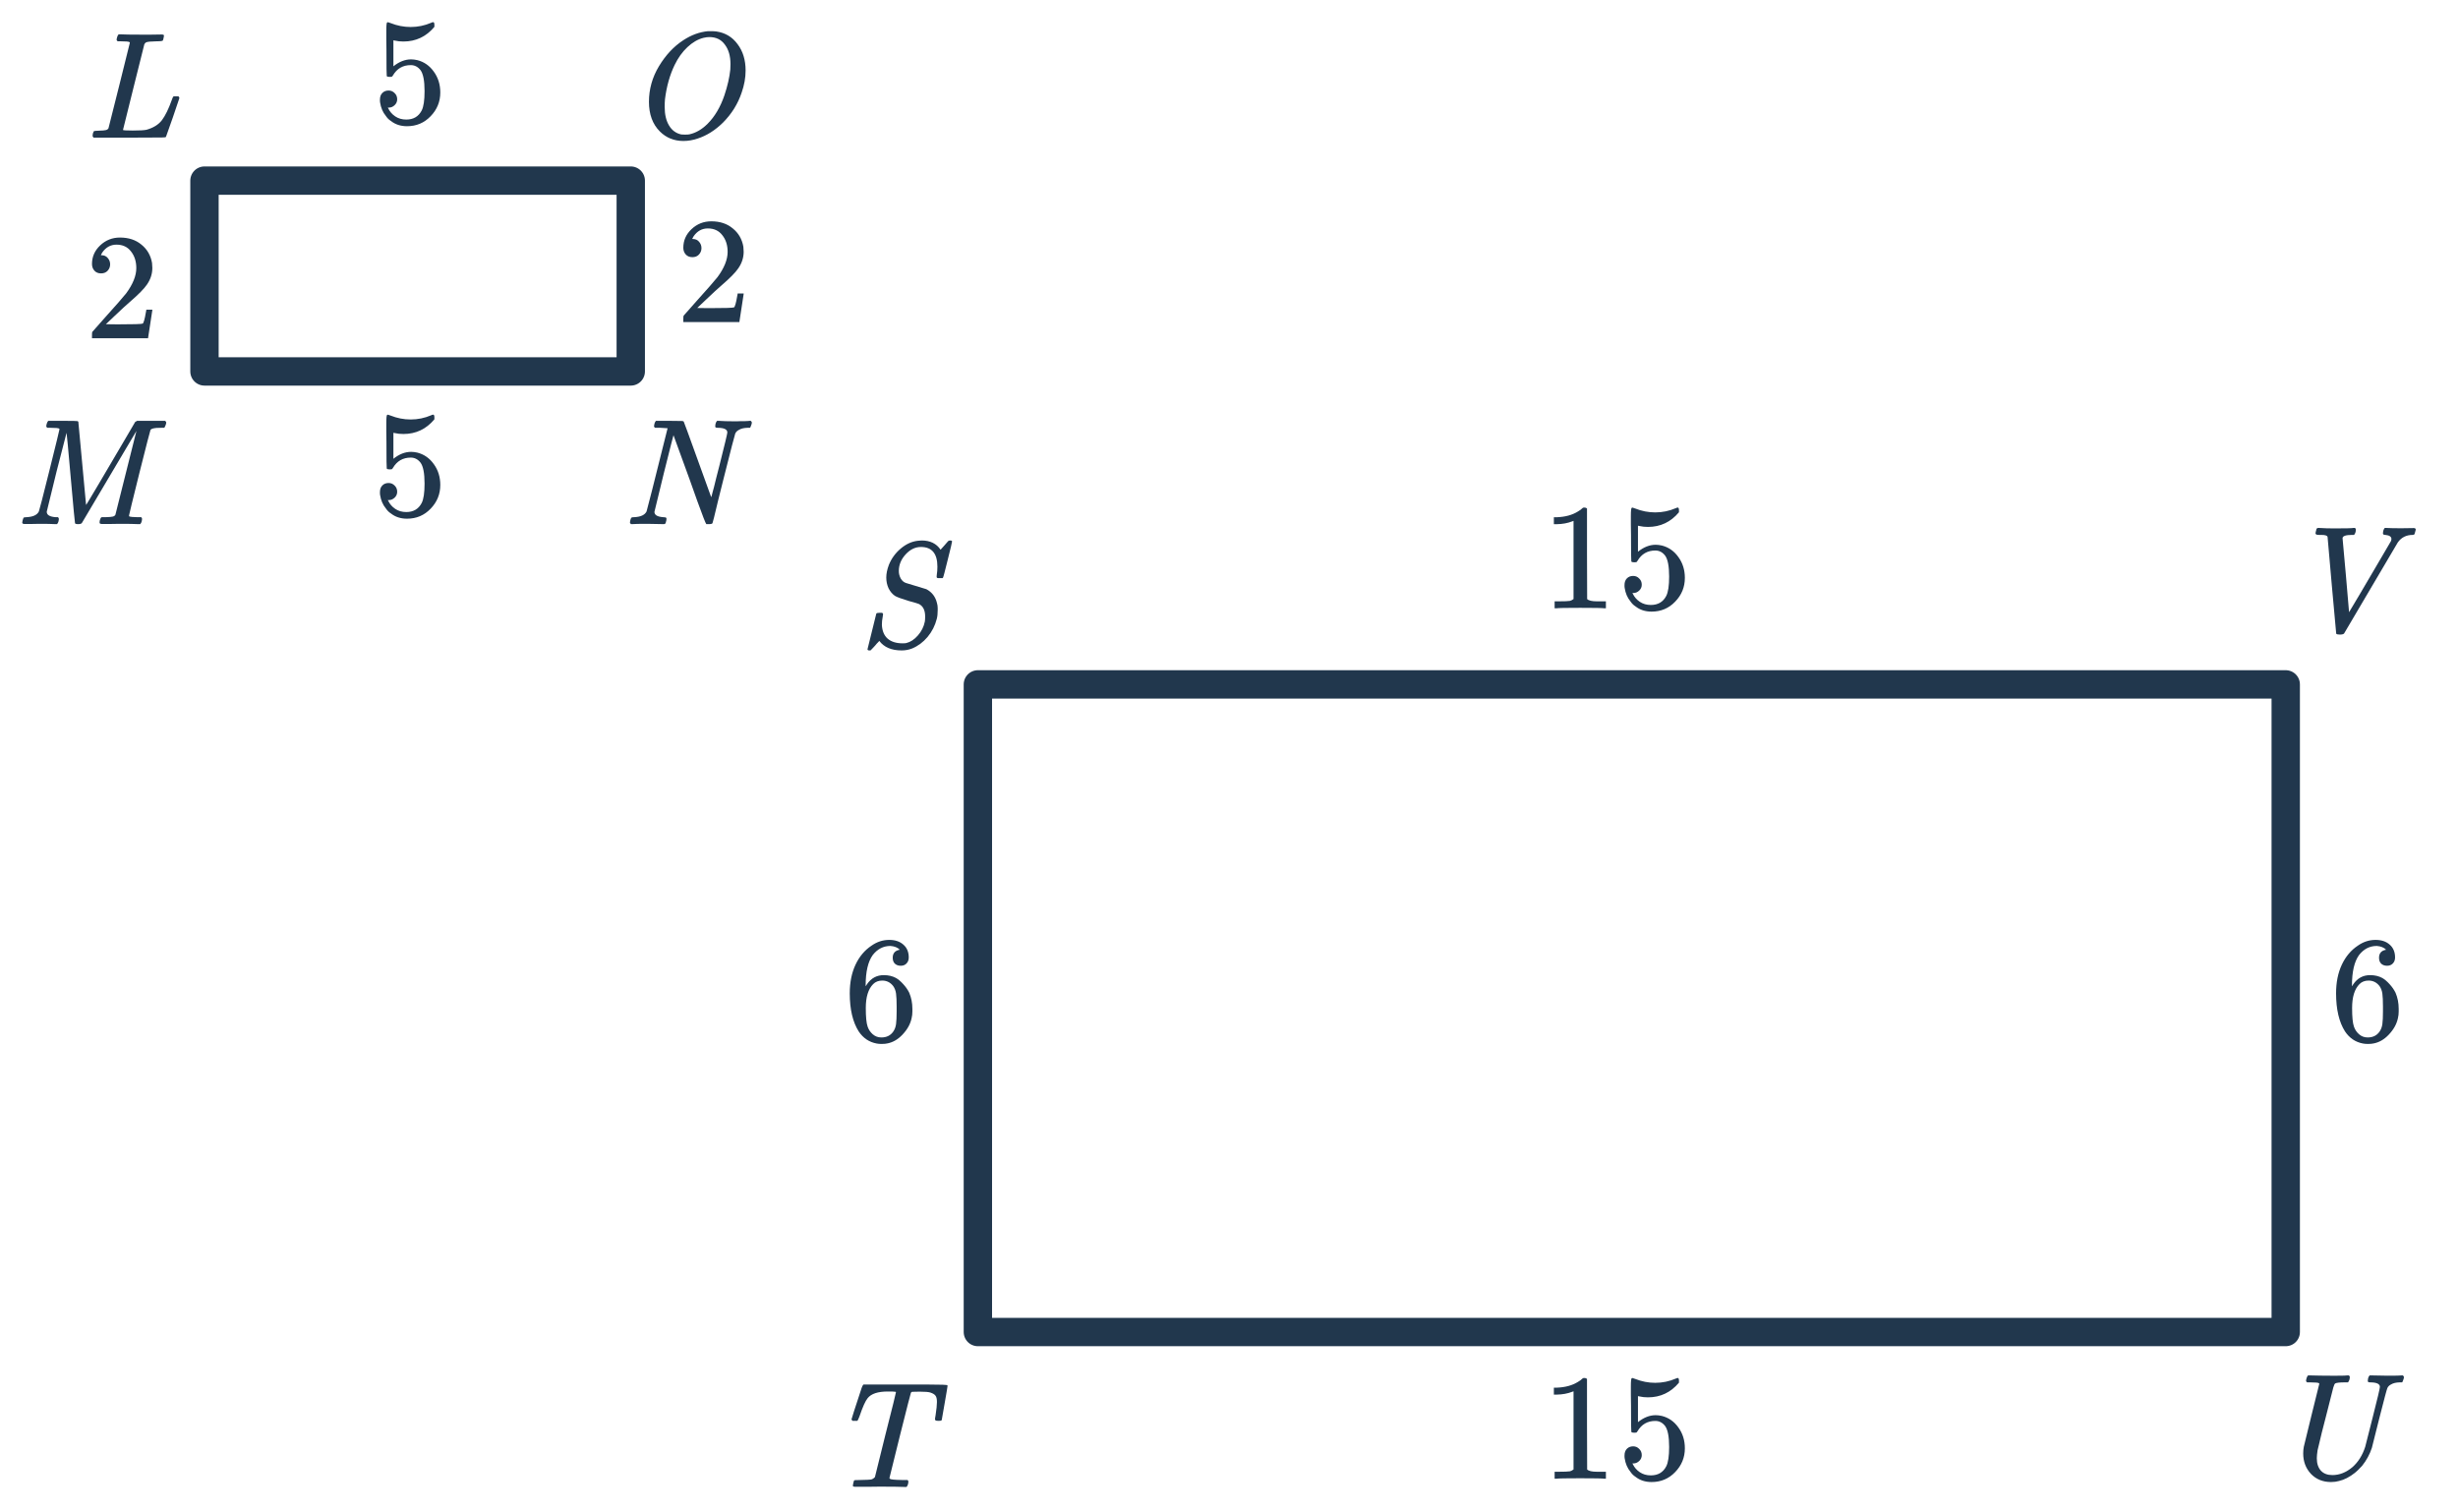 <svg width="260" height="160" viewBox="0 0 260 160" fill="none" xmlns="http://www.w3.org/2000/svg">
<g clip-path="url(#clip0_2972_71)">
<rect x="21.629" y="19.108" width="45.091" height="20.185" stroke="#21374D" stroke-width="3" stroke-linejoin="round"/>
<path d="M41.101 9.576C41.357 9.576 41.57 9.667 41.741 9.848C41.922 10.019 42.013 10.237 42.013 10.504C42.013 10.749 41.922 10.957 41.741 11.128C41.56 11.299 41.357 11.384 41.133 11.384H41.021L41.069 11.464C41.229 11.805 41.474 12.088 41.805 12.312C42.136 12.536 42.525 12.648 42.973 12.648C43.73 12.648 44.274 12.328 44.605 11.688C44.808 11.293 44.909 10.611 44.909 9.64C44.909 8.541 44.765 7.8 44.477 7.416C44.2 7.064 43.858 6.888 43.453 6.888C42.621 6.888 41.992 7.251 41.565 7.976C41.522 8.051 41.48 8.099 41.437 8.12C41.405 8.131 41.33 8.136 41.213 8.136C41.032 8.136 40.93 8.104 40.909 8.04C40.888 7.997 40.877 7.064 40.877 5.24C40.877 4.92 40.872 4.541 40.861 4.104C40.861 3.667 40.861 3.389 40.861 3.272C40.861 2.675 40.893 2.376 40.957 2.376C40.978 2.355 41 2.344 41.021 2.344L41.309 2.44C42.002 2.717 42.712 2.856 43.437 2.856C44.194 2.856 44.92 2.707 45.613 2.408C45.698 2.365 45.768 2.344 45.821 2.344C45.906 2.344 45.949 2.44 45.949 2.632V2.84C45.085 3.875 43.992 4.392 42.669 4.392C42.338 4.392 42.04 4.36 41.773 4.296L41.613 4.264V7.016C42.221 6.525 42.845 6.28 43.485 6.28C43.688 6.28 43.906 6.307 44.141 6.36C44.856 6.541 45.437 6.947 45.885 7.576C46.344 8.205 46.573 8.941 46.573 9.784C46.573 10.755 46.232 11.592 45.549 12.296C44.877 13 44.045 13.352 43.053 13.352C42.381 13.352 41.81 13.165 41.341 12.792C41.138 12.664 40.962 12.488 40.813 12.264C40.493 11.88 40.29 11.405 40.205 10.84C40.205 10.808 40.2 10.76 40.189 10.696C40.189 10.621 40.189 10.568 40.189 10.536C40.189 10.237 40.274 10.003 40.445 9.832C40.616 9.661 40.834 9.576 41.101 9.576Z" fill="#21374D"/>
<path d="M41.101 51.096C41.357 51.096 41.57 51.187 41.741 51.368C41.922 51.539 42.013 51.758 42.013 52.024C42.013 52.27 41.922 52.477 41.741 52.648C41.56 52.819 41.357 52.904 41.133 52.904H41.021L41.069 52.984C41.229 53.325 41.474 53.608 41.805 53.832C42.136 54.056 42.525 54.168 42.973 54.168C43.73 54.168 44.274 53.848 44.605 53.208C44.808 52.813 44.909 52.131 44.909 51.16C44.909 50.062 44.765 49.32 44.477 48.936C44.2 48.584 43.858 48.408 43.453 48.408C42.621 48.408 41.992 48.771 41.565 49.496C41.522 49.571 41.48 49.619 41.437 49.64C41.405 49.651 41.33 49.656 41.213 49.656C41.032 49.656 40.93 49.624 40.909 49.56C40.888 49.517 40.877 48.584 40.877 46.76C40.877 46.44 40.872 46.062 40.861 45.624C40.861 45.187 40.861 44.91 40.861 44.792C40.861 44.195 40.893 43.896 40.957 43.896C40.978 43.875 41 43.864 41.021 43.864L41.309 43.96C42.002 44.237 42.712 44.376 43.437 44.376C44.194 44.376 44.92 44.227 45.613 43.928C45.698 43.886 45.768 43.864 45.821 43.864C45.906 43.864 45.949 43.96 45.949 44.152V44.36C45.085 45.395 43.992 45.912 42.669 45.912C42.338 45.912 42.04 45.88 41.773 45.816L41.613 45.784V48.536C42.221 48.045 42.845 47.8 43.485 47.8C43.688 47.8 43.906 47.827 44.141 47.88C44.856 48.062 45.437 48.467 45.885 49.096C46.344 49.725 46.573 50.462 46.573 51.304C46.573 52.275 46.232 53.112 45.549 53.816C44.877 54.52 44.045 54.872 43.053 54.872C42.381 54.872 41.81 54.685 41.341 54.312C41.138 54.184 40.962 54.008 40.813 53.784C40.493 53.4 40.29 52.925 40.205 52.36C40.205 52.328 40.2 52.28 40.189 52.216C40.189 52.142 40.189 52.088 40.189 52.056C40.189 51.758 40.274 51.523 40.445 51.352C40.616 51.181 40.834 51.096 41.101 51.096Z" fill="#21374D"/>
<path d="M73.239 27.205C72.941 27.205 72.706 27.109 72.535 26.917C72.365 26.725 72.279 26.49 72.279 26.213C72.279 25.445 72.567 24.789 73.143 24.245C73.73 23.69 74.428 23.413 75.239 23.413C76.156 23.413 76.914 23.663 77.511 24.165C78.119 24.655 78.493 25.301 78.631 26.101C78.653 26.293 78.663 26.469 78.663 26.629C78.663 27.247 78.477 27.829 78.103 28.373C77.805 28.821 77.202 29.434 76.295 30.213C75.911 30.543 75.378 31.034 74.695 31.685L73.751 32.581L74.967 32.597C76.642 32.597 77.532 32.57 77.639 32.517C77.682 32.506 77.735 32.394 77.799 32.181C77.842 32.063 77.916 31.701 78.023 31.093V31.045H78.663V31.093L78.215 34.021V34.069H72.279V33.765C72.279 33.551 72.29 33.429 72.311 33.397C72.322 33.386 72.77 32.879 73.655 31.877C74.818 30.586 75.564 29.733 75.895 29.317C76.61 28.346 76.967 27.455 76.967 26.645C76.967 25.941 76.781 25.354 76.407 24.885C76.044 24.405 75.532 24.165 74.871 24.165C74.252 24.165 73.751 24.442 73.367 24.997C73.346 25.039 73.314 25.098 73.271 25.173C73.239 25.226 73.223 25.258 73.223 25.269C73.223 25.279 73.25 25.285 73.303 25.285C73.57 25.285 73.783 25.381 73.943 25.573C74.114 25.765 74.199 25.989 74.199 26.245C74.199 26.511 74.109 26.741 73.927 26.933C73.757 27.114 73.527 27.205 73.239 27.205Z" fill="#21374D"/>
<path d="M10.69 28.921C10.391 28.921 10.156 28.825 9.986 28.633C9.815 28.441 9.73 28.206 9.73 27.929C9.73 27.161 10.018 26.505 10.594 25.961C11.18 25.406 11.879 25.129 12.69 25.129C13.607 25.129 14.364 25.38 14.962 25.881C15.57 26.372 15.943 27.017 16.082 27.817C16.103 28.009 16.114 28.185 16.114 28.345C16.114 28.963 15.927 29.545 15.554 30.089C15.255 30.537 14.652 31.15 13.746 31.929C13.362 32.26 12.828 32.75 12.146 33.401L11.202 34.297L12.418 34.313C14.092 34.313 14.983 34.286 15.09 34.233C15.132 34.222 15.186 34.11 15.25 33.897C15.292 33.779 15.367 33.417 15.474 32.809V32.761H16.114V32.809L15.666 35.737V35.785H9.73V35.481C9.73 35.267 9.74 35.145 9.762 35.113C9.772 35.102 10.22 34.596 11.106 33.593C12.268 32.302 13.015 31.449 13.346 31.033C14.06 30.062 14.418 29.172 14.418 28.361C14.418 27.657 14.231 27.07 13.858 26.601C13.495 26.121 12.983 25.881 12.322 25.881C11.703 25.881 11.202 26.158 10.818 26.713C10.796 26.756 10.764 26.814 10.722 26.889C10.69 26.942 10.674 26.974 10.674 26.985C10.674 26.995 10.7 27.001 10.754 27.001C11.02 27.001 11.234 27.097 11.394 27.289C11.564 27.481 11.65 27.705 11.65 27.961C11.65 28.227 11.559 28.457 11.378 28.649C11.207 28.83 10.978 28.921 10.69 28.921Z" fill="#21374D"/>
<path d="M9.906 14.561C9.831 14.486 9.794 14.427 9.794 14.385C9.794 14.214 9.831 14.054 9.906 13.905C9.948 13.851 10.13 13.825 10.45 13.825C10.834 13.814 11.084 13.793 11.202 13.761C11.33 13.729 11.42 13.665 11.474 13.569C11.495 13.526 11.874 12.022 12.61 9.057C13.356 6.091 13.73 4.587 13.73 4.545C13.73 4.534 13.73 4.518 13.73 4.497L13.714 4.465C13.65 4.401 13.324 4.369 12.738 4.369H12.45C12.386 4.315 12.348 4.273 12.338 4.241C12.327 4.198 12.343 4.097 12.386 3.937C12.428 3.798 12.482 3.697 12.546 3.633H12.77C13.143 3.654 13.842 3.665 14.866 3.665C15.132 3.665 15.511 3.665 16.002 3.665C16.492 3.654 16.85 3.649 17.074 3.649C17.255 3.649 17.346 3.686 17.346 3.761C17.346 3.803 17.33 3.899 17.298 4.049C17.266 4.187 17.244 4.262 17.234 4.273C17.212 4.337 16.994 4.369 16.578 4.369C15.948 4.379 15.575 4.417 15.458 4.481C15.372 4.523 15.308 4.593 15.266 4.689C15.255 4.721 14.876 6.235 14.13 9.233C13.383 12.219 13.01 13.723 13.01 13.745C13.01 13.787 13.351 13.809 14.034 13.809C14.759 13.809 15.244 13.782 15.49 13.729C16.215 13.526 16.759 13.19 17.122 12.721C17.484 12.241 17.836 11.521 18.178 10.561C18.22 10.411 18.279 10.289 18.354 10.193H18.882C18.946 10.289 18.978 10.347 18.978 10.369C18.978 10.401 18.743 11.094 18.274 12.449C17.804 13.793 17.564 14.47 17.554 14.481C17.532 14.523 17.383 14.545 17.106 14.545C16.796 14.555 15.65 14.561 13.666 14.561H9.906Z" fill="#21374D"/>
<path d="M74.9 3.297H75.091C75.401 3.297 75.63 3.307 75.779 3.329C76.718 3.467 77.465 3.915 78.019 4.673C78.585 5.419 78.868 6.347 78.868 7.457C78.868 8.225 78.729 9.003 78.451 9.793C78.057 10.977 77.401 12.033 76.484 12.961C75.651 13.782 74.755 14.347 73.796 14.657C73.294 14.827 72.793 14.913 72.291 14.913C71.299 14.913 70.468 14.577 69.796 13.905C69.028 13.137 68.644 12.091 68.644 10.769C68.644 9.435 68.996 8.182 69.7 7.009C70.414 5.825 71.273 4.907 72.275 4.257C73.118 3.702 73.993 3.382 74.9 3.297ZM77.267 6.769C77.267 5.926 77.07 5.243 76.675 4.721C76.291 4.187 75.742 3.921 75.028 3.921C74.857 3.921 74.654 3.947 74.419 4.001C73.822 4.15 73.251 4.481 72.707 4.993C72.174 5.494 71.726 6.118 71.364 6.865C70.852 7.921 70.51 9.131 70.34 10.497C70.318 10.731 70.308 11.003 70.308 11.313C70.308 12.113 70.462 12.769 70.772 13.281C71.081 13.793 71.513 14.107 72.067 14.225C72.132 14.235 72.26 14.241 72.451 14.241C72.686 14.241 72.846 14.23 72.931 14.209C73.614 14.059 74.254 13.686 74.852 13.089C75.609 12.331 76.201 11.329 76.627 10.081C76.958 9.089 77.166 8.177 77.251 7.345C77.262 7.259 77.267 7.067 77.267 6.769Z" fill="#21374D"/>
<path d="M66.744 55.447C66.669 55.372 66.632 55.314 66.632 55.271C66.632 55.228 66.648 55.143 66.68 55.015C66.722 54.866 66.76 54.78 66.792 54.759C66.835 54.727 66.936 54.711 67.096 54.711C67.778 54.679 68.21 54.476 68.392 54.103C68.434 54.018 69.176 51.084 70.616 45.303C70.584 45.292 70.317 45.276 69.816 45.255H69.288C69.224 45.191 69.186 45.148 69.176 45.127C69.176 45.106 69.192 45.004 69.224 44.823C69.266 44.684 69.32 44.583 69.384 44.519H70.792C71.56 44.519 72.002 44.524 72.12 44.535C72.237 44.535 72.306 44.562 72.328 44.615C72.349 44.636 72.835 45.964 73.784 48.599L75.224 52.583C75.224 52.594 75.229 52.588 75.24 52.567C75.251 52.546 75.266 52.498 75.288 52.423C75.309 52.348 75.336 52.242 75.368 52.103C75.41 51.964 75.464 51.767 75.528 51.511C75.592 51.255 75.666 50.951 75.752 50.599C75.848 50.247 75.96 49.81 76.088 49.287C76.653 47.047 76.936 45.868 76.936 45.751C76.936 45.42 76.589 45.255 75.896 45.255C75.8 45.255 75.731 45.239 75.688 45.207C75.645 45.154 75.645 45.026 75.688 44.823C75.731 44.684 75.784 44.583 75.848 44.519H76.024C76.461 44.551 76.968 44.567 77.544 44.567C77.65 44.567 77.8 44.567 77.992 44.567C78.184 44.556 78.323 44.551 78.408 44.551C78.514 44.551 78.642 44.551 78.792 44.551C78.941 44.54 79.053 44.535 79.128 44.535C79.213 44.524 79.266 44.519 79.288 44.519H79.416C79.49 44.594 79.528 44.652 79.528 44.695C79.528 44.78 79.501 44.887 79.448 45.015C79.405 45.143 79.368 45.223 79.336 45.255H79.08C78.696 45.266 78.397 45.335 78.184 45.463C77.971 45.57 77.832 45.708 77.768 45.879C77.725 45.964 77.314 47.554 76.536 50.647C76.355 51.394 76.162 52.162 75.96 52.951C75.768 53.74 75.624 54.338 75.528 54.743L75.368 55.335C75.347 55.41 75.219 55.447 74.984 55.447H74.712C74.637 55.372 74.323 54.567 73.768 53.031C73.448 52.114 73.171 51.335 72.936 50.695L71.24 46.039C71.229 46.039 70.888 47.383 70.216 50.071C69.555 52.759 69.224 54.119 69.224 54.151C69.224 54.482 69.533 54.668 70.152 54.711C70.355 54.711 70.466 54.743 70.488 54.807C70.509 54.839 70.504 54.94 70.472 55.111C70.461 55.132 70.451 55.164 70.44 55.207C70.429 55.239 70.424 55.266 70.424 55.287C70.424 55.298 70.418 55.314 70.408 55.335C70.397 55.356 70.386 55.372 70.376 55.383C70.376 55.394 70.365 55.404 70.344 55.415C70.333 55.426 70.317 55.431 70.296 55.431C70.285 55.431 70.269 55.436 70.248 55.447C70.227 55.447 70.2 55.447 70.168 55.447C69.997 55.447 69.72 55.442 69.336 55.431C68.952 55.42 68.653 55.415 68.44 55.415C67.629 55.415 67.112 55.426 66.888 55.447H66.744Z" fill="#21374D"/>
<path d="M2.576 55.431C2.426 55.431 2.352 55.378 2.352 55.271C2.352 55.228 2.368 55.143 2.4 55.015C2.442 54.876 2.469 54.802 2.48 54.791C2.501 54.738 2.613 54.711 2.816 54.711C3.498 54.679 3.93 54.476 4.112 54.103C4.154 54.028 4.528 52.578 5.232 49.751C5.936 46.924 6.288 45.484 6.288 45.431C6.288 45.42 6.288 45.404 6.288 45.383L6.272 45.351C6.208 45.287 5.882 45.255 5.296 45.255H5.008C4.944 45.202 4.906 45.159 4.896 45.127C4.885 45.084 4.901 44.983 4.944 44.823C4.986 44.684 5.04 44.583 5.104 44.519H6.64C7.664 44.519 8.192 44.53 8.224 44.551C8.256 44.583 8.277 44.61 8.288 44.631L9.104 53.415C9.104 53.447 9.536 52.732 10.399 51.271C11.264 49.799 12.133 48.322 13.008 46.839L14.303 44.631C14.314 44.62 14.346 44.604 14.399 44.583C14.453 44.551 14.485 44.53 14.495 44.519H17.471C17.546 44.594 17.584 44.652 17.584 44.695C17.584 44.78 17.557 44.887 17.503 45.015C17.45 45.143 17.407 45.223 17.375 45.255H17.087C16.821 45.255 16.64 45.26 16.544 45.271C16.192 45.303 15.983 45.372 15.919 45.479C15.887 45.532 15.498 47.042 14.752 50.007C14.015 52.972 13.648 54.482 13.648 54.535C13.648 54.599 13.669 54.636 13.711 54.647C13.807 54.679 14.069 54.7 14.495 54.711H14.944C14.997 54.786 15.024 54.834 15.024 54.855C15.034 54.866 15.024 54.962 14.992 55.143C14.96 55.271 14.906 55.372 14.832 55.447H14.607C14.234 55.426 13.578 55.415 12.639 55.415C12.405 55.415 12.079 55.42 11.664 55.431C11.258 55.431 10.96 55.431 10.768 55.431C10.639 55.431 10.565 55.399 10.543 55.335C10.522 55.303 10.527 55.207 10.559 55.047C10.613 54.866 10.666 54.759 10.72 54.727L10.8 54.711C10.842 54.711 10.901 54.711 10.976 54.711C11.05 54.711 11.125 54.711 11.2 54.711C11.573 54.7 11.818 54.679 11.935 54.647C12.063 54.615 12.154 54.551 12.207 54.455L14.431 45.591C10.591 52.076 8.666 55.324 8.656 55.335C8.592 55.41 8.464 55.447 8.272 55.447C8.069 55.447 7.957 55.415 7.936 55.351C7.914 55.308 7.765 53.719 7.488 50.583C7.21 47.436 7.061 45.836 7.04 45.783L5.984 49.879C5.29 52.706 4.944 54.124 4.944 54.135C4.944 54.476 5.258 54.668 5.888 54.711H6.144C6.197 54.786 6.224 54.834 6.224 54.855C6.234 54.866 6.224 54.962 6.192 55.143C6.16 55.271 6.106 55.372 6.032 55.447H5.824C5.493 55.426 4.938 55.415 4.16 55.415C3.957 55.415 3.68 55.42 3.328 55.431C2.986 55.431 2.736 55.431 2.576 55.431Z" fill="#21374D"/>
<rect x="103.437" y="72.4" width="138.341" height="68.513" stroke="#21374D" stroke-width="3" stroke-linejoin="round"/>
<path d="M169.692 64.35C169.511 64.318 168.663 64.302 167.148 64.302C165.655 64.302 164.818 64.318 164.636 64.35H164.444V63.614H164.86C165.479 63.614 165.879 63.598 166.06 63.566C166.146 63.556 166.274 63.492 166.444 63.374V55.102C166.423 55.102 166.38 55.118 166.316 55.15C165.826 55.342 165.276 55.444 164.668 55.454H164.364V54.718H164.668C165.564 54.686 166.311 54.484 166.908 54.11C167.1 54.004 167.266 53.881 167.404 53.742C167.426 53.71 167.49 53.694 167.596 53.694C167.703 53.694 167.794 53.726 167.868 53.79V58.574L167.884 63.374C168.044 63.534 168.391 63.614 168.924 63.614H169.452H169.868V64.35H169.692ZM172.748 60.926C173.004 60.926 173.218 61.017 173.388 61.198C173.57 61.369 173.66 61.588 173.66 61.854C173.66 62.1 173.57 62.308 173.388 62.478C173.207 62.649 173.004 62.734 172.78 62.734H172.668L172.716 62.814C172.876 63.156 173.122 63.438 173.452 63.662C173.783 63.886 174.172 63.998 174.62 63.998C175.378 63.998 175.922 63.678 176.252 63.038C176.455 62.644 176.556 61.961 176.556 60.99C176.556 59.892 176.412 59.15 176.124 58.766C175.847 58.414 175.506 58.238 175.1 58.238C174.268 58.238 173.639 58.601 173.212 59.326C173.17 59.401 173.127 59.449 173.084 59.47C173.052 59.481 172.978 59.486 172.86 59.486C172.679 59.486 172.578 59.454 172.556 59.39C172.535 59.348 172.524 58.414 172.524 56.59C172.524 56.27 172.519 55.892 172.508 55.454C172.508 55.017 172.508 54.74 172.508 54.622C172.508 54.025 172.54 53.726 172.604 53.726C172.626 53.705 172.647 53.694 172.668 53.694L172.956 53.79C173.65 54.068 174.359 54.206 175.084 54.206C175.842 54.206 176.567 54.057 177.26 53.758C177.346 53.716 177.415 53.694 177.468 53.694C177.554 53.694 177.596 53.79 177.596 53.982V54.19C176.732 55.225 175.639 55.742 174.316 55.742C173.986 55.742 173.687 55.71 173.42 55.646L173.26 55.614V58.366C173.868 57.876 174.492 57.63 175.132 57.63C175.335 57.63 175.554 57.657 175.788 57.71C176.503 57.892 177.084 58.297 177.532 58.926C177.991 59.556 178.22 60.292 178.22 61.134C178.22 62.105 177.879 62.942 177.196 63.646C176.524 64.35 175.692 64.702 174.7 64.702C174.028 64.702 173.458 64.516 172.988 64.142C172.786 64.014 172.61 63.838 172.46 63.614C172.14 63.23 171.938 62.756 171.852 62.19C171.852 62.158 171.847 62.11 171.836 62.046C171.836 61.972 171.836 61.918 171.836 61.886C171.836 61.588 171.922 61.353 172.092 61.182C172.263 61.012 172.482 60.926 172.748 60.926Z" fill="#21374D"/>
<path d="M169.692 156.43C169.511 156.398 168.663 156.382 167.148 156.382C165.655 156.382 164.818 156.398 164.636 156.43H164.444V155.694H164.86C165.479 155.694 165.879 155.678 166.06 155.646C166.146 155.635 166.274 155.571 166.444 155.454V147.182C166.423 147.182 166.38 147.198 166.316 147.23C165.826 147.422 165.276 147.523 164.668 147.534H164.364V146.798H164.668C165.564 146.766 166.311 146.563 166.908 146.19C167.1 146.083 167.266 145.96 167.404 145.822C167.426 145.79 167.49 145.774 167.596 145.774C167.703 145.774 167.794 145.806 167.868 145.87V150.654L167.884 155.454C168.044 155.614 168.391 155.694 168.924 155.694H169.452H169.868V156.43H169.692ZM172.748 153.006C173.004 153.006 173.218 153.096 173.388 153.278C173.57 153.448 173.66 153.667 173.66 153.934C173.66 154.179 173.57 154.387 173.388 154.558C173.207 154.728 173.004 154.814 172.78 154.814H172.668L172.716 154.894C172.876 155.235 173.122 155.518 173.452 155.742C173.783 155.966 174.172 156.078 174.62 156.078C175.378 156.078 175.922 155.758 176.252 155.118C176.455 154.723 176.556 154.04 176.556 153.07C176.556 151.971 176.412 151.23 176.124 150.846C175.847 150.494 175.506 150.318 175.1 150.318C174.268 150.318 173.639 150.68 173.212 151.406C173.17 151.48 173.127 151.528 173.084 151.55C173.052 151.56 172.978 151.566 172.86 151.566C172.679 151.566 172.578 151.534 172.556 151.47C172.535 151.427 172.524 150.494 172.524 148.67C172.524 148.35 172.519 147.971 172.508 147.534C172.508 147.096 172.508 146.819 172.508 146.702C172.508 146.104 172.54 145.806 172.604 145.806C172.626 145.784 172.647 145.774 172.668 145.774L172.956 145.87C173.65 146.147 174.359 146.286 175.084 146.286C175.842 146.286 176.567 146.136 177.26 145.838C177.346 145.795 177.415 145.774 177.468 145.774C177.554 145.774 177.596 145.87 177.596 146.062V146.27C176.732 147.304 175.639 147.822 174.316 147.822C173.986 147.822 173.687 147.79 173.42 147.726L173.26 147.694V150.446C173.868 149.955 174.492 149.71 175.132 149.71C175.335 149.71 175.554 149.736 175.788 149.79C176.503 149.971 177.084 150.376 177.532 151.006C177.991 151.635 178.22 152.371 178.22 153.214C178.22 154.184 177.879 155.022 177.196 155.726C176.524 156.43 175.692 156.782 174.7 156.782C174.028 156.782 173.458 156.595 172.988 156.222C172.786 156.094 172.61 155.918 172.46 155.694C172.14 155.31 171.938 154.835 171.852 154.27C171.852 154.238 171.847 154.19 171.836 154.126C171.836 154.051 171.836 153.998 171.836 153.966C171.836 153.667 171.922 153.432 172.092 153.262C172.263 153.091 172.482 153.006 172.748 153.006Z" fill="#21374D"/>
<path d="M252.399 100.47C252.164 100.235 251.834 100.102 251.407 100.07C250.66 100.07 250.036 100.39 249.535 101.03C249.034 101.723 248.783 102.8 248.783 104.262L248.799 104.326L248.927 104.118C249.364 103.478 249.956 103.158 250.703 103.158C251.194 103.158 251.626 103.259 251.999 103.462C252.255 103.611 252.511 103.83 252.767 104.118C253.023 104.395 253.231 104.694 253.391 105.014C253.615 105.536 253.727 106.107 253.727 106.726V107.014C253.727 107.259 253.7 107.488 253.647 107.702C253.519 108.331 253.188 108.923 252.655 109.478C252.196 109.958 251.684 110.256 251.119 110.374C250.948 110.416 250.735 110.438 250.479 110.438C250.276 110.438 250.095 110.422 249.935 110.39C249.146 110.24 248.516 109.814 248.047 109.11C247.418 108.118 247.103 106.774 247.103 105.078C247.103 103.926 247.306 102.918 247.711 102.054C248.116 101.19 248.682 100.518 249.407 100.038C249.983 99.632 250.607 99.43 251.279 99.43C251.898 99.43 252.394 99.595 252.767 99.925C253.151 100.256 253.343 100.71 253.343 101.286C253.343 101.552 253.263 101.766 253.103 101.926C252.954 102.086 252.751 102.166 252.495 102.166C252.239 102.166 252.031 102.091 251.871 101.942C251.722 101.792 251.647 101.584 251.647 101.318C251.647 100.838 251.898 100.555 252.399 100.47ZM251.695 104.31C251.396 103.926 251.012 103.734 250.543 103.734C250.148 103.734 249.828 103.856 249.583 104.102C249.06 104.624 248.799 105.467 248.799 106.63C248.799 107.579 248.863 108.235 248.991 108.598C249.098 108.918 249.279 109.19 249.535 109.414C249.791 109.638 250.095 109.75 250.447 109.75C250.991 109.75 251.407 109.547 251.695 109.142C251.855 108.918 251.956 108.651 251.999 108.342C252.042 108.032 252.063 107.584 252.063 106.998V106.742V106.486C252.063 105.878 252.042 105.419 251.999 105.11C251.956 104.8 251.855 104.534 251.695 104.31Z" fill="#21374D"/>
<path d="M95.181 100.47C94.947 100.235 94.616 100.102 94.189 100.07C93.442 100.07 92.819 100.39 92.317 101.03C91.816 101.723 91.565 102.8 91.565 104.262L91.581 104.326L91.709 104.118C92.147 103.478 92.739 103.158 93.485 103.158C93.976 103.158 94.408 103.259 94.781 103.462C95.037 103.611 95.293 103.83 95.549 104.118C95.805 104.395 96.013 104.694 96.173 105.014C96.397 105.536 96.509 106.107 96.509 106.726V107.014C96.509 107.259 96.483 107.488 96.429 107.702C96.301 108.331 95.971 108.923 95.437 109.478C94.978 109.958 94.466 110.256 93.901 110.374C93.731 110.416 93.517 110.438 93.261 110.438C93.058 110.438 92.877 110.422 92.717 110.39C91.928 110.24 91.299 109.814 90.829 109.11C90.2 108.118 89.885 106.774 89.885 105.078C89.885 103.926 90.088 102.918 90.493 102.054C90.898 101.19 91.464 100.518 92.189 100.038C92.765 99.632 93.389 99.43 94.061 99.43C94.68 99.43 95.176 99.595 95.549 99.925C95.933 100.256 96.125 100.71 96.125 101.286C96.125 101.552 96.045 101.766 95.885 101.926C95.736 102.086 95.533 102.166 95.277 102.166C95.021 102.166 94.813 102.091 94.653 101.942C94.504 101.792 94.429 101.584 94.429 101.318C94.429 100.838 94.68 100.555 95.181 100.47ZM94.477 104.31C94.178 103.926 93.794 103.734 93.325 103.734C92.93 103.734 92.611 103.856 92.365 104.102C91.843 104.624 91.581 105.467 91.581 106.63C91.581 107.579 91.645 108.235 91.773 108.598C91.88 108.918 92.061 109.19 92.317 109.414C92.573 109.638 92.877 109.75 93.229 109.75C93.773 109.75 94.189 109.547 94.477 109.142C94.637 108.918 94.739 108.651 94.781 108.342C94.824 108.032 94.845 107.584 94.845 106.998V106.742V106.486C94.845 105.878 94.824 105.419 94.781 105.11C94.739 104.8 94.637 104.534 94.477 104.31Z" fill="#21374D"/>
<path d="M93.283 66.104C93.315 66.744 93.518 67.229 93.891 67.56C94.275 67.891 94.803 68.056 95.475 68.056C95.667 68.056 95.801 68.045 95.875 68.024C96.313 67.917 96.718 67.651 97.091 67.224C97.475 66.787 97.721 66.296 97.827 65.752C97.849 65.635 97.859 65.453 97.859 65.208C97.859 64.557 97.641 64.12 97.203 63.896C97.15 63.864 96.793 63.757 96.131 63.576C95.353 63.341 94.862 63.16 94.659 63.032C94.382 62.84 94.158 62.573 93.987 62.232C93.827 61.88 93.747 61.501 93.747 61.096C93.747 60.691 93.838 60.248 94.019 59.768C94.286 59.096 94.702 58.52 95.267 58.04C95.833 57.56 96.435 57.283 97.075 57.208C97.246 57.187 97.385 57.176 97.491 57.176C98.387 57.176 99.054 57.501 99.491 58.152C99.641 57.992 99.779 57.837 99.907 57.688C100.046 57.528 100.147 57.411 100.211 57.336C100.286 57.261 100.334 57.213 100.355 57.192C100.366 57.192 100.387 57.192 100.419 57.192C100.451 57.181 100.478 57.176 100.499 57.176C100.638 57.176 100.707 57.213 100.707 57.288C100.707 57.363 100.553 58.013 100.243 59.24C99.945 60.456 99.779 61.08 99.747 61.112L99.699 61.16H99.443C99.358 61.16 99.294 61.16 99.251 61.16C99.219 61.16 99.187 61.155 99.155 61.144C99.123 61.133 99.102 61.117 99.091 61.096C99.081 61.075 99.075 61.043 99.075 61C99.075 60.925 99.081 60.861 99.091 60.808C99.134 60.541 99.155 60.253 99.155 59.944C99.155 58.557 98.574 57.864 97.411 57.864C96.814 57.864 96.275 58.125 95.795 58.648C95.315 59.171 95.075 59.757 95.075 60.408C95.075 60.696 95.145 60.963 95.283 61.208C95.422 61.443 95.603 61.597 95.827 61.672L97.987 62.328C98.574 62.637 98.947 63.123 99.107 63.784C99.161 63.965 99.187 64.147 99.187 64.328V64.552C99.187 64.915 99.155 65.219 99.091 65.464C98.91 66.179 98.585 66.819 98.115 67.384C97.646 67.939 97.102 68.344 96.483 68.6C96.131 68.739 95.763 68.808 95.379 68.808C94.302 68.808 93.513 68.472 93.011 67.8L92.867 67.96C92.846 67.981 92.809 68.019 92.755 68.072C92.713 68.125 92.659 68.189 92.595 68.264C92.531 68.339 92.478 68.397 92.435 68.44C92.233 68.664 92.121 68.781 92.099 68.792L92.051 68.808C92.009 68.808 91.977 68.808 91.955 68.808C91.827 68.808 91.763 68.765 91.763 68.68C91.763 68.648 92.073 67.395 92.691 64.92C92.713 64.856 92.835 64.824 93.059 64.824H93.315C93.379 64.888 93.411 64.936 93.411 64.968C93.411 65.011 93.395 65.117 93.363 65.288C93.31 65.544 93.283 65.816 93.283 66.104Z" fill="#21374D"/>
<path d="M90.179 150.309C90.126 150.255 90.089 150.207 90.067 150.165C90.067 150.111 90.425 149.002 91.139 146.837C91.193 146.666 91.257 146.543 91.331 146.469H98.227C99.539 146.469 100.201 146.495 100.211 146.549V146.565L100.227 146.581C100.227 146.602 100.227 146.618 100.227 146.629C100.227 146.693 100.126 147.301 99.923 148.453C99.731 149.605 99.63 150.186 99.619 150.197C99.619 150.229 99.598 150.255 99.555 150.277C99.534 150.298 99.438 150.309 99.267 150.309C99.097 150.309 98.995 150.293 98.963 150.261C98.942 150.25 98.921 150.223 98.899 150.181C98.899 150.085 98.921 149.93 98.963 149.717C99.059 149.087 99.107 148.618 99.107 148.309C99.107 147.989 99.054 147.765 98.947 147.637C98.851 147.509 98.675 147.402 98.419 147.317C98.227 147.253 97.849 147.221 97.283 147.221C96.803 147.221 96.537 147.226 96.483 147.237C96.43 147.258 96.387 147.29 96.355 147.333C96.334 147.354 95.95 148.853 95.203 151.829C94.457 154.805 94.083 156.314 94.083 156.357C94.083 156.378 94.099 156.405 94.131 156.437C94.206 156.511 94.617 156.554 95.363 156.565H96.003C96.057 156.639 96.083 156.687 96.083 156.709C96.094 156.719 96.083 156.815 96.051 156.997C96.009 157.135 95.955 157.237 95.891 157.301H95.603C95.155 157.279 94.302 157.269 93.043 157.269C92.723 157.269 92.281 157.274 91.715 157.285C91.161 157.285 90.755 157.285 90.499 157.285C90.307 157.285 90.211 157.247 90.211 157.173C90.211 157.13 90.227 157.039 90.259 156.901C90.291 156.751 90.313 156.671 90.323 156.661C90.334 156.618 90.371 156.591 90.435 156.581C90.499 156.57 90.702 156.565 91.043 156.565C91.63 156.554 91.993 156.538 92.131 156.517C92.281 156.485 92.419 156.399 92.547 156.261L93.651 151.797C94.398 148.863 94.771 147.359 94.771 147.285C94.771 147.253 94.755 147.237 94.723 147.237C94.659 147.215 94.387 147.205 93.907 147.205C92.862 147.205 92.153 147.439 91.779 147.909C91.545 148.186 91.257 148.826 90.915 149.829C90.809 150.106 90.734 150.266 90.691 150.309H90.179Z" fill="#21374D"/>
<path d="M246.57 156.782C245.706 156.782 244.997 156.494 244.442 155.918C243.898 155.331 243.626 154.611 243.626 153.758C243.626 153.502 243.648 153.267 243.69 153.054C243.701 152.979 243.973 151.864 244.506 149.71C245.05 147.555 245.322 146.456 245.322 146.414C245.322 146.403 245.322 146.387 245.322 146.366L245.306 146.334C245.242 146.27 244.917 146.238 244.33 146.238H244.042C243.978 146.184 243.941 146.142 243.93 146.11C243.92 146.067 243.936 145.966 243.978 145.806C244.021 145.667 244.074 145.566 244.138 145.502H244.346C245.072 145.523 245.781 145.534 246.474 145.534H247.258C247.866 145.534 248.213 145.523 248.298 145.502H248.458C248.522 145.566 248.554 145.614 248.554 145.646C248.565 145.667 248.554 145.763 248.522 145.934C248.48 146.072 248.426 146.174 248.362 146.238H248.074C247.498 146.238 247.146 146.275 247.018 146.35C246.954 146.382 246.885 146.526 246.81 146.782C246.746 147.038 246.485 148.067 246.026 149.87C245.888 150.403 245.744 150.963 245.594 151.55C245.456 152.126 245.349 152.574 245.274 152.894C245.2 153.214 245.157 153.39 245.146 153.422C245.093 153.774 245.066 154.056 245.066 154.27C245.066 154.824 245.21 155.262 245.498 155.582C245.786 155.891 246.192 156.046 246.714 156.046C247.461 156.046 248.165 155.768 248.826 155.214C249.445 154.67 249.898 153.95 250.186 153.054C250.197 153.011 250.458 151.982 250.97 149.966C251.482 147.95 251.738 146.867 251.738 146.718C251.738 146.398 251.392 146.238 250.698 146.238C250.602 146.238 250.533 146.222 250.49 146.19C250.448 146.136 250.448 146.008 250.49 145.806C250.533 145.667 250.586 145.566 250.65 145.502H250.826C251.445 145.523 252.026 145.534 252.57 145.534C253.445 145.534 253.936 145.523 254.042 145.502H254.17C254.245 145.576 254.282 145.635 254.282 145.678C254.282 145.763 254.256 145.87 254.202 145.998C254.16 146.126 254.122 146.206 254.09 146.238H253.834C253.45 146.248 253.152 146.318 252.938 146.446C252.725 146.552 252.586 146.691 252.522 146.862C252.469 146.968 252.186 148.03 251.674 150.046C251.173 152.051 250.912 153.091 250.89 153.166C250.666 153.848 250.325 154.478 249.866 155.054C249.525 155.427 249.269 155.678 249.098 155.806C248.533 156.254 247.973 156.542 247.418 156.67C247.162 156.744 246.88 156.782 246.57 156.782Z" fill="#21374D"/>
<path d="M247.789 56.939C247.8 56.971 247.917 58.272 248.141 60.843C248.365 63.413 248.477 64.72 248.477 64.763C248.477 64.773 248.84 64.165 249.565 62.939C250.301 61.702 251.032 60.459 251.757 59.211C252.493 57.952 252.877 57.296 252.909 57.243C252.941 57.157 252.957 57.083 252.957 57.019C252.957 56.773 252.744 56.63 252.317 56.587C252.2 56.587 252.125 56.566 252.093 56.523C252.051 56.48 252.051 56.358 252.093 56.155C252.136 56.016 252.189 55.915 252.253 55.851H252.445C252.755 55.872 253.272 55.883 253.997 55.883C254.541 55.883 254.915 55.877 255.117 55.867C255.309 55.856 255.416 55.861 255.437 55.883C255.501 55.904 255.533 55.952 255.533 56.027C255.533 56.048 255.512 56.128 255.469 56.267C255.437 56.395 255.416 56.469 255.405 56.491C255.373 56.555 255.309 56.587 255.213 56.587C254.531 56.587 254.003 56.853 253.629 57.387L247.949 67.019C247.875 67.094 247.725 67.131 247.501 67.131C247.288 67.131 247.16 67.099 247.117 67.035C247.107 67.003 246.952 65.302 246.653 61.931C246.355 58.528 246.205 56.822 246.205 56.811C246.184 56.661 245.96 56.587 245.533 56.587H245.309C245.096 56.587 244.979 56.555 244.957 56.491C244.936 56.448 244.925 56.422 244.925 56.411C244.925 56.389 244.941 56.315 244.973 56.187C244.984 56.155 244.995 56.117 245.005 56.075C245.016 56.022 245.021 55.989 245.021 55.979C245.032 55.968 245.043 55.952 245.053 55.931C245.064 55.899 245.075 55.883 245.085 55.883C245.096 55.883 245.112 55.877 245.133 55.867C245.165 55.856 245.192 55.851 245.213 55.851C245.235 55.851 245.272 55.851 245.325 55.851C245.816 55.883 246.344 55.899 246.909 55.899C248.093 55.899 248.771 55.883 248.941 55.851H249.101C249.165 55.915 249.197 55.963 249.197 55.995C249.208 56.016 249.197 56.112 249.165 56.283C249.123 56.422 249.069 56.523 249.005 56.587H248.813C248.131 56.587 247.789 56.704 247.789 56.939Z" fill="#21374D"/>
</g>
<defs>
<clipPath id="clip0_2972_71">
<rect width="260" height="160" fill="white"/>
</clipPath>
</defs>
</svg>
